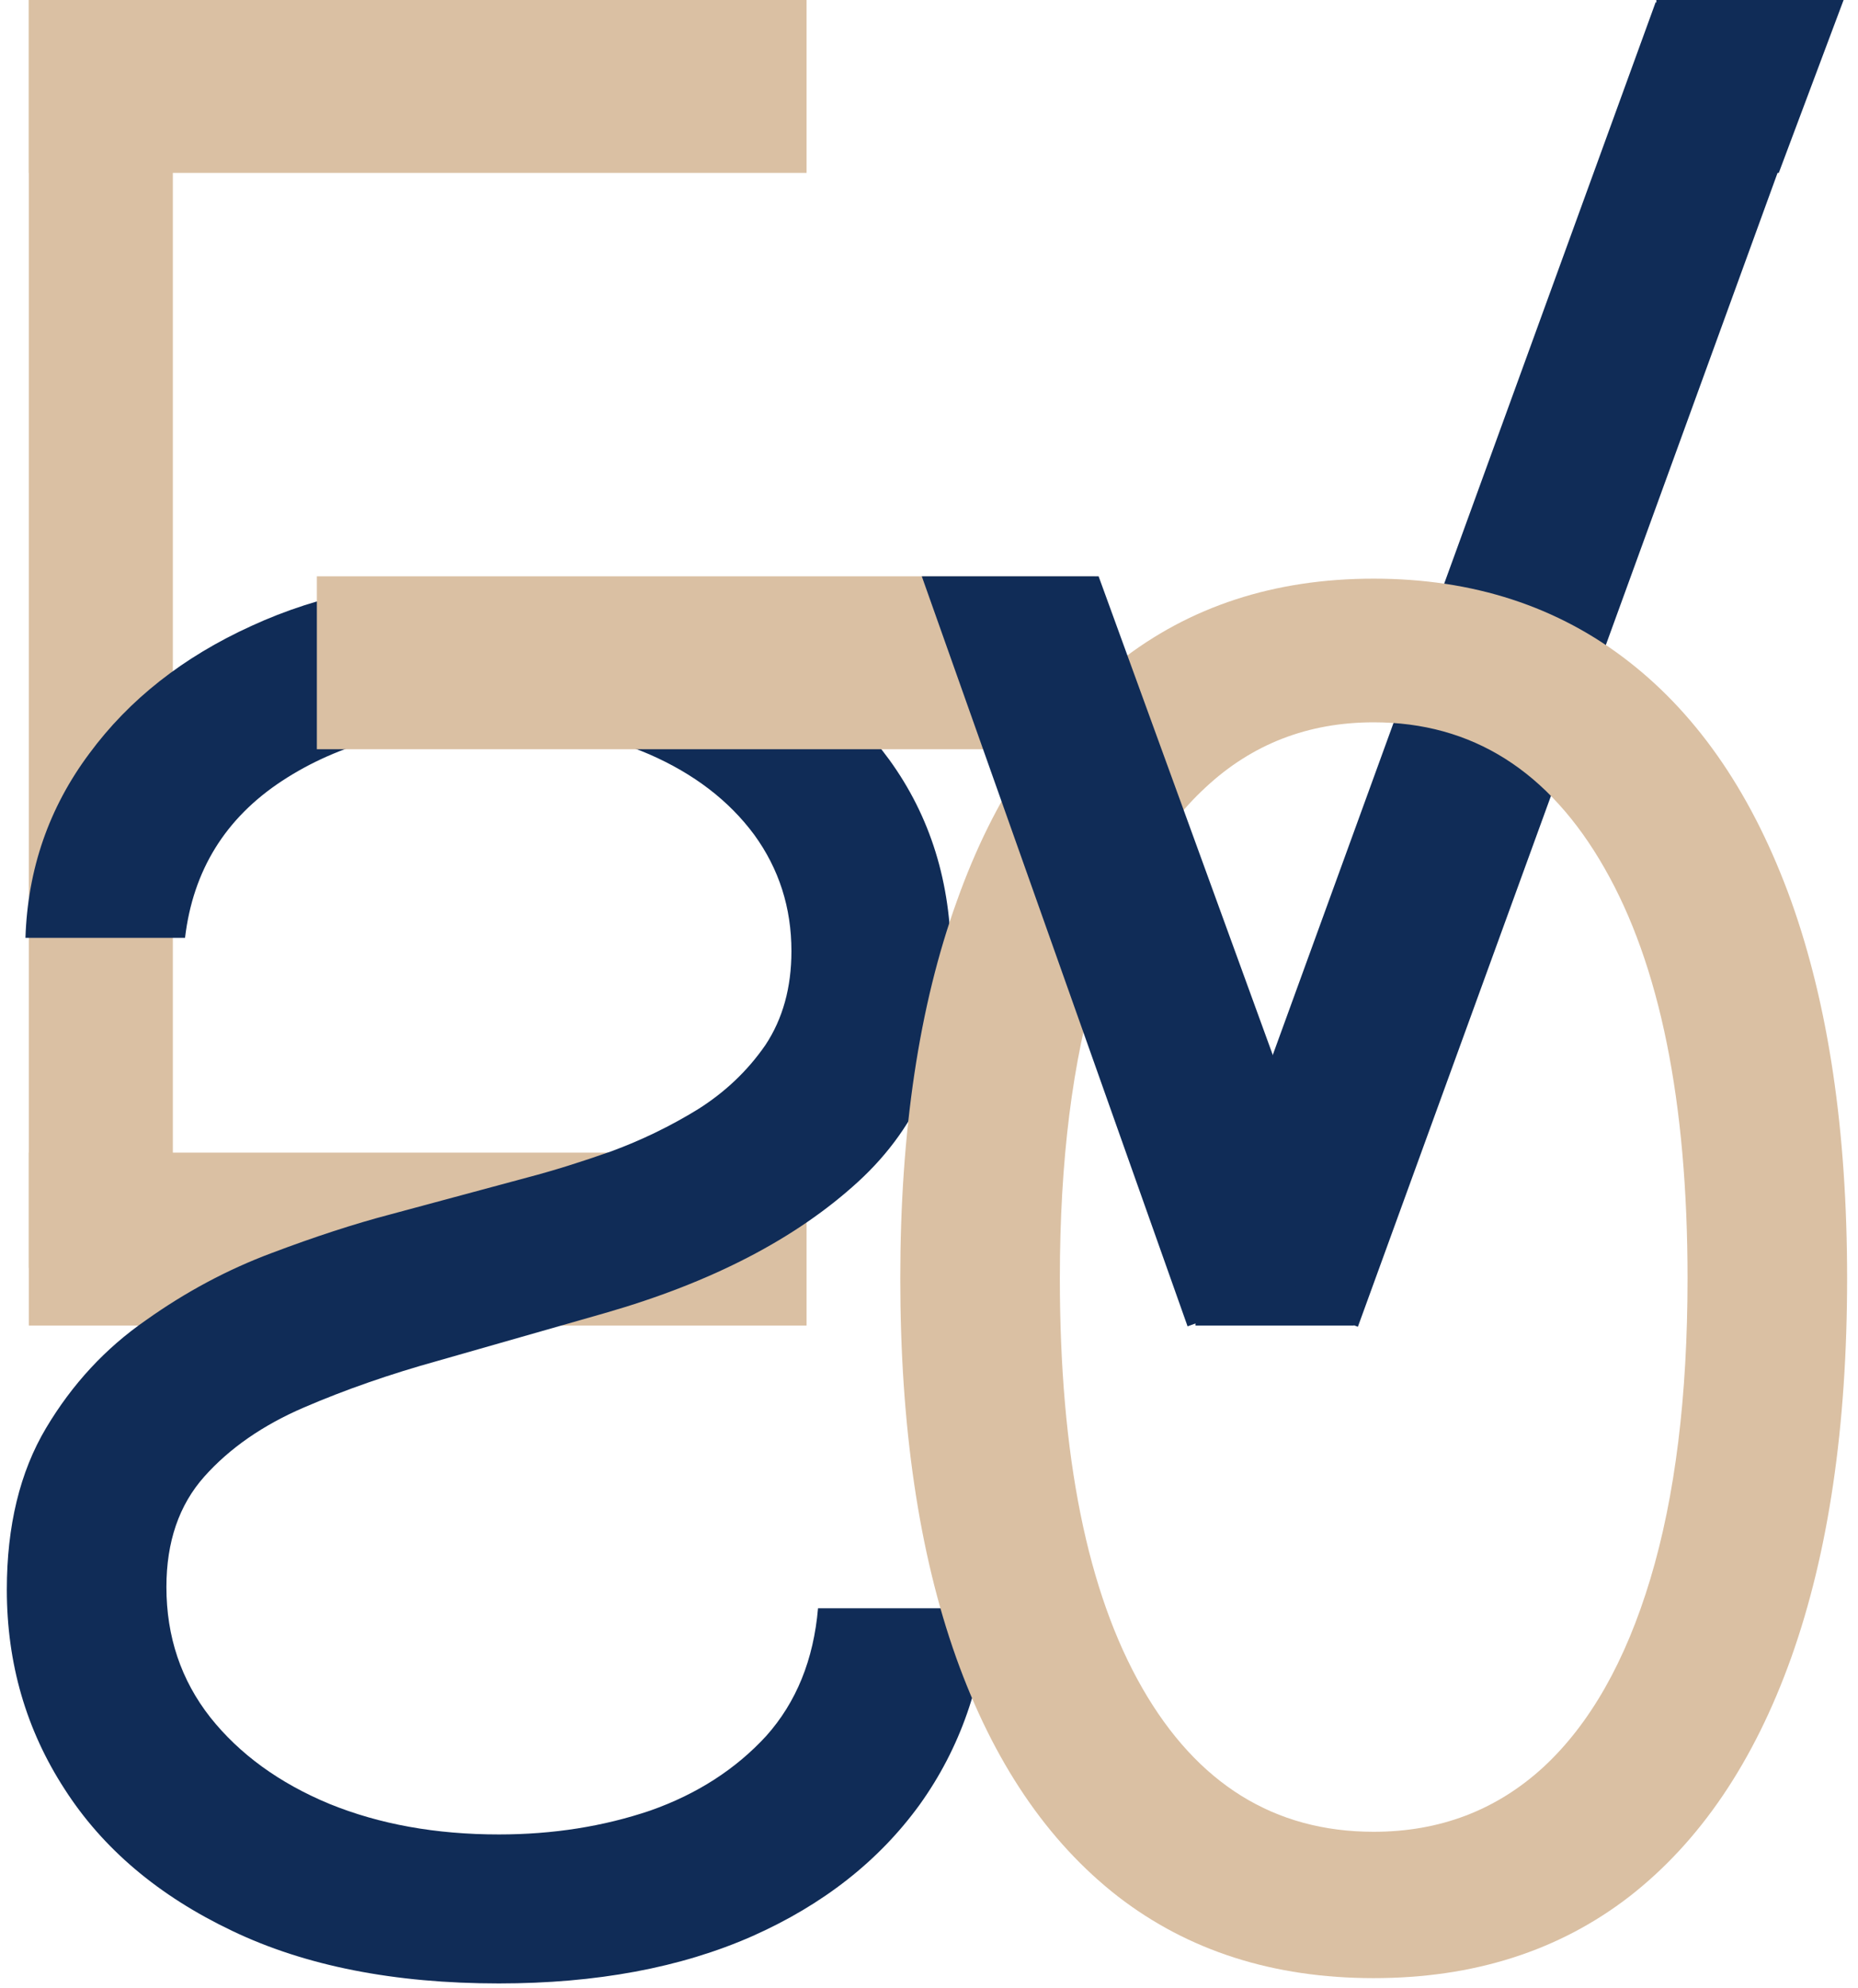 <svg width="129" height="138" viewBox="0 0 129 138" fill="none" xmlns="http://www.w3.org/2000/svg">
<rect x="2" width="10" height="88" fill="#DAC0A3"/>
<rect x="56" width="12" height="54" transform="rotate(90 56 0)" fill="#DAC0A3"/>
<rect x="56" y="80" width="12" height="54" transform="rotate(90 56 80)" fill="#DAC0A3"/>
<rect x="94" y="80" width="12" height="11" transform="rotate(90 94 80)" fill="#102C57"/>
<path d="M128 0L123.5 12H115V0L128 0Z" fill="#102C57"/>
<rect width="12" height="93.427" transform="matrix(-0.94 -0.342 -0.342 0.94 126.23 4.262)" fill="#102C57"/>
<path d="M12.847 65.091C13.401 60.413 15.647 56.781 19.587 54.196C23.526 51.611 28.358 50.318 34.082 50.318C38.268 50.318 41.93 50.995 45.07 52.349C48.178 53.704 50.609 55.566 52.364 57.935C54.087 60.305 54.949 62.998 54.949 66.014C54.949 68.538 54.349 70.708 53.148 72.523C51.917 74.308 50.348 75.801 48.44 77.001C46.532 78.171 44.531 79.14 42.438 79.91C40.345 80.648 38.422 81.249 36.668 81.71L27.065 84.296C24.603 84.942 21.864 85.834 18.848 86.973C15.801 88.112 12.893 89.666 10.123 91.636C7.322 93.575 5.014 96.067 3.198 99.114C1.382 102.161 0.474 105.901 0.474 110.332C0.474 115.441 1.813 120.058 4.491 124.182C7.138 128.306 11.015 131.584 16.124 134.015C21.202 136.446 27.373 137.662 34.636 137.662C41.407 137.662 47.27 136.569 52.225 134.384C57.149 132.199 61.027 129.152 63.859 125.244C66.659 121.335 68.244 116.795 68.614 111.625H56.795C56.488 115.195 55.287 118.15 53.195 120.489C51.071 122.797 48.394 124.52 45.162 125.659C41.9 126.767 38.391 127.321 34.636 127.321C30.266 127.321 26.342 126.613 22.864 125.197C19.387 123.751 16.632 121.75 14.601 119.196C12.57 116.611 11.554 113.595 11.554 110.148C11.554 107.009 12.431 104.454 14.185 102.484C15.94 100.515 18.248 98.914 21.11 97.683C23.972 96.452 27.065 95.375 30.389 94.452L42.023 91.128C49.409 89.004 55.257 85.973 59.565 82.033C63.874 78.094 66.028 72.939 66.028 66.568C66.028 61.275 64.597 56.658 61.735 52.719C58.842 48.749 54.964 45.671 50.102 43.486C45.208 41.27 39.745 40.162 33.713 40.162C27.619 40.162 22.203 41.255 17.463 43.44C12.723 45.594 8.969 48.548 6.199 52.303C3.398 56.058 1.921 60.321 1.767 65.091H12.847Z" fill="#102C57"/>
<path d="M95.375 137.293C102.33 137.293 108.255 135.4 113.148 131.614C118.042 127.798 121.781 122.274 124.366 115.041C126.952 107.778 128.244 99.007 128.244 88.727C128.244 78.51 126.952 69.784 124.366 62.552C121.75 55.289 117.996 49.749 113.102 45.932C108.178 42.086 102.269 40.162 95.375 40.162C88.481 40.162 82.587 42.086 77.694 45.932C72.77 49.749 69.015 55.289 66.43 62.552C63.814 69.784 62.506 78.51 62.506 88.727C62.506 99.007 63.798 107.778 66.383 115.041C68.969 122.274 72.708 127.798 77.602 131.614C82.495 135.4 88.419 137.293 95.375 137.293ZM95.375 127.136C88.481 127.136 83.126 123.812 79.31 117.165C75.493 110.517 73.585 101.038 73.585 88.727C73.585 80.541 74.462 73.57 76.217 67.815C77.94 62.059 80.433 57.674 83.695 54.658C86.927 51.642 90.82 50.133 95.375 50.133C102.207 50.133 107.547 53.504 111.394 60.244C115.241 66.953 117.165 76.447 117.165 88.727C117.165 96.914 116.303 103.869 114.58 109.594C112.856 115.318 110.379 119.673 107.147 122.658C103.885 125.644 99.961 127.136 95.375 127.136Z" fill="#DAC0A3"/>
<rect x="76" y="40" width="12" height="54" transform="rotate(90 76 40)" fill="#DAC0A3"/>
<path d="M93.729 87.95L82.453 92.055L64 40L76.276 40L93.729 87.95Z" fill="#102C57"/>
</svg>